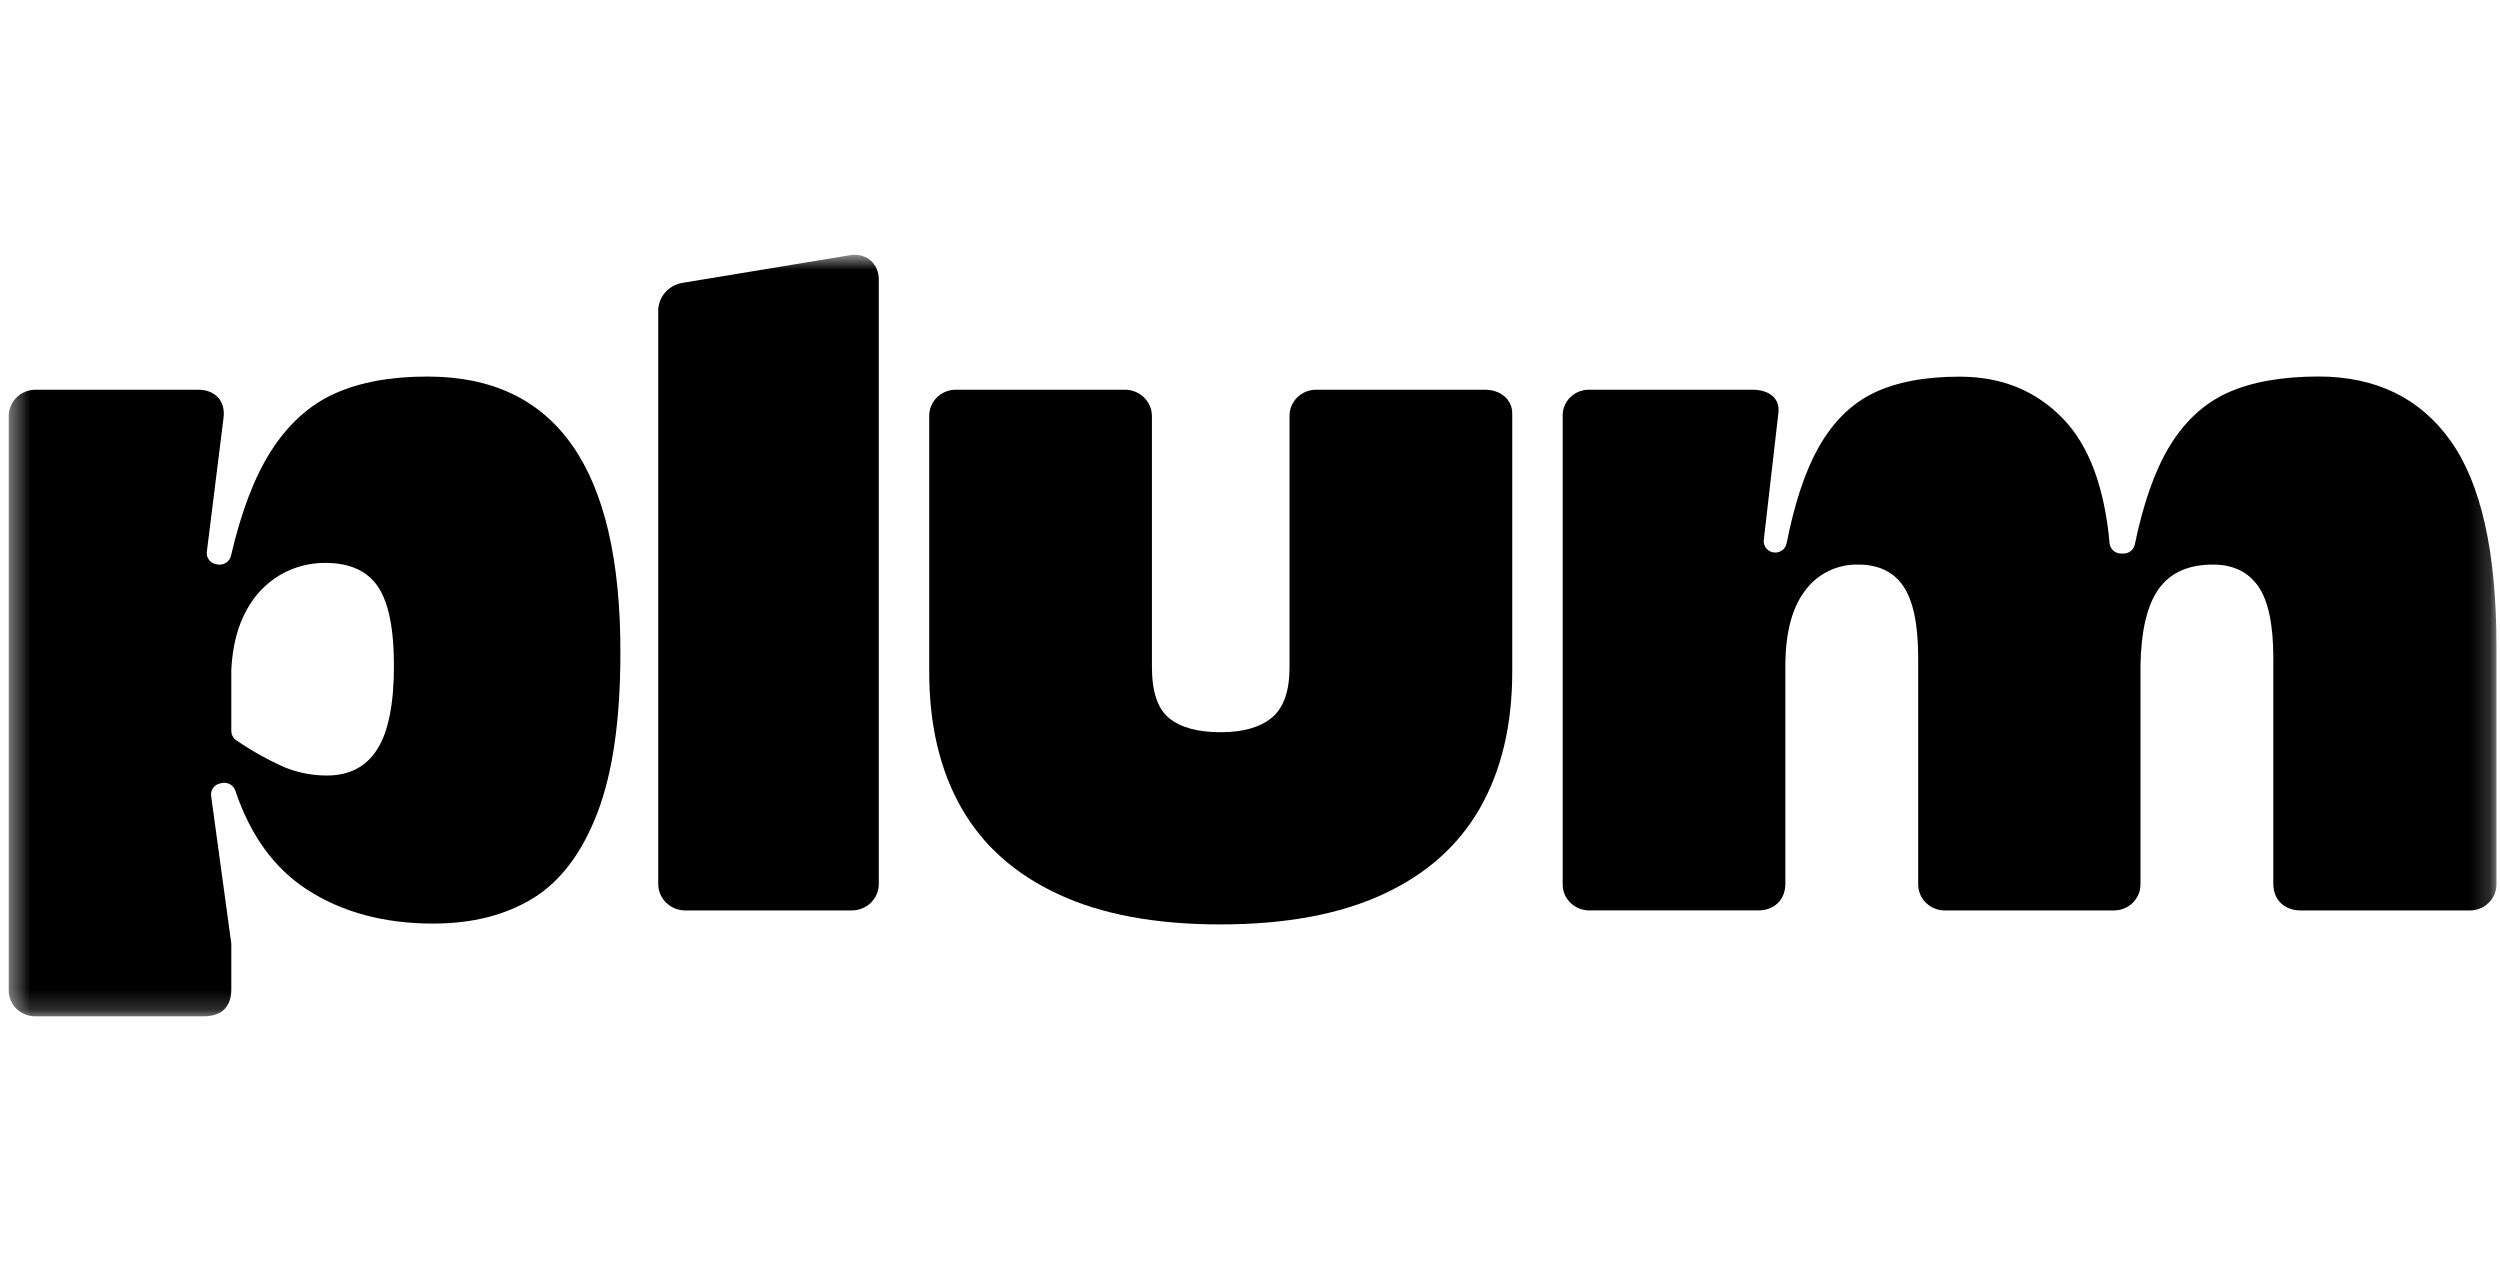 <svg width="125" height="64" viewBox="0 0 125 64" fill="none" xmlns="http://www.w3.org/2000/svg">
    <mask id="mask0_275_469" style="mask-type:luminance" maskUnits="userSpaceOnUse" x="0" y="12" width="125" height="39">
    <path d="M124.823 12.739H0.436V50.815H124.823V12.739Z" fill="white"/>
    </mask>
    <g mask="url(#mask0_275_469)">
    <path d="M31.02 32.631C31.02 35.976 30.637 38.647 29.87 40.643C29.103 42.639 28.032 44.061 26.658 44.909C25.282 45.754 23.617 46.178 21.662 46.179C19.201 46.179 17.095 45.61 15.345 44.474C13.709 43.413 12.516 41.764 11.764 39.529C11.721 39.397 11.629 39.285 11.506 39.216C11.383 39.146 11.238 39.123 11.098 39.151L11.008 39.17C10.866 39.199 10.74 39.28 10.656 39.396C10.572 39.512 10.536 39.654 10.556 39.795L11.565 47.179C11.566 47.204 11.566 47.229 11.565 47.254V49.48C11.565 50.292 11.122 50.815 10.197 50.815H1.803C1.622 50.821 1.441 50.791 1.273 50.726C1.104 50.661 0.95 50.563 0.822 50.437C0.694 50.312 0.594 50.163 0.527 49.998C0.461 49.833 0.43 49.657 0.436 49.48V20.819C0.433 20.643 0.466 20.468 0.534 20.305C0.602 20.142 0.702 19.994 0.83 19.869C0.957 19.745 1.109 19.647 1.277 19.581C1.444 19.515 1.623 19.483 1.803 19.486H9.911C10.68 19.486 11.302 19.973 11.173 20.923L10.341 27.589C10.323 27.733 10.363 27.878 10.451 27.994C10.54 28.11 10.672 28.188 10.819 28.212L10.882 28.224C11.029 28.249 11.18 28.218 11.304 28.138C11.428 28.057 11.515 27.933 11.548 27.792C12.054 25.613 12.71 23.885 13.515 22.608C14.384 21.234 15.451 20.259 16.717 19.686C17.982 19.112 19.536 18.826 21.379 18.828C27.821 18.829 31.035 23.43 31.02 32.631ZM18.865 37.457C19.42 36.582 19.697 35.192 19.697 33.287C19.697 31.439 19.43 30.12 18.895 29.329C18.36 28.539 17.48 28.144 16.255 28.144C15.477 28.143 14.713 28.344 14.041 28.726C13.309 29.153 12.715 29.772 12.326 30.512C11.882 31.308 11.629 32.293 11.566 33.465V36.551C11.567 36.644 11.591 36.735 11.636 36.817C11.681 36.899 11.745 36.968 11.824 37.02C12.581 37.539 13.384 37.988 14.226 38.363C14.903 38.639 15.63 38.78 16.364 38.776C17.482 38.771 18.315 38.332 18.865 37.457Z" fill="black"/>
    <path d="M43.939 13.96V44.188C43.941 44.364 43.907 44.538 43.839 44.701C43.771 44.863 43.67 45.011 43.543 45.136C43.415 45.26 43.264 45.358 43.097 45.425C42.93 45.491 42.752 45.524 42.572 45.523H34.281C34.1 45.524 33.922 45.491 33.755 45.425C33.588 45.358 33.436 45.26 33.309 45.136C33.181 45.011 33.081 44.864 33.013 44.701C32.944 44.538 32.91 44.364 32.912 44.188V15.589C32.901 15.248 33.015 14.914 33.236 14.649C33.456 14.384 33.766 14.205 34.111 14.145L42.517 12.757C43.343 12.627 43.939 13.216 43.939 13.96Z" fill="black"/>
    <path d="M52.929 44.717C50.759 43.715 49.138 42.272 48.067 40.39C46.995 38.507 46.46 36.239 46.461 33.584V20.819C46.457 20.643 46.489 20.467 46.556 20.303C46.623 20.139 46.723 19.991 46.851 19.866C46.979 19.741 47.132 19.643 47.3 19.578C47.468 19.512 47.648 19.481 47.828 19.486H56.227C56.408 19.484 56.587 19.517 56.754 19.583C56.92 19.649 57.072 19.747 57.2 19.871C57.327 19.996 57.428 20.143 57.496 20.306C57.564 20.469 57.598 20.643 57.596 20.819V33.35C57.596 34.593 57.886 35.447 58.464 35.913C59.042 36.378 59.896 36.611 61.025 36.611C62.154 36.611 63.012 36.367 63.597 35.88C64.184 35.393 64.477 34.55 64.477 33.35V20.819C64.472 20.643 64.504 20.467 64.571 20.303C64.638 20.139 64.738 19.991 64.866 19.866C64.995 19.741 65.147 19.643 65.315 19.578C65.483 19.512 65.663 19.481 65.844 19.486H74.245C75.024 19.486 75.612 19.973 75.612 20.666V33.584C75.612 36.237 75.077 38.506 74.006 40.39C72.936 42.273 71.316 43.716 69.144 44.717C66.973 45.719 64.267 46.22 61.025 46.221C57.783 46.222 55.085 45.721 52.929 44.717Z" fill="black"/>
    <path d="M122.533 22.047C124.059 24.193 124.823 27.609 124.823 32.293V44.188C124.828 44.364 124.796 44.54 124.729 44.704C124.662 44.868 124.561 45.017 124.434 45.142C124.306 45.267 124.153 45.365 123.985 45.431C123.817 45.496 123.637 45.527 123.455 45.523H115.033C114.279 45.523 113.666 45.045 113.666 44.188V32.907C113.666 31.228 113.413 30.028 112.907 29.308C112.401 28.589 111.648 28.229 110.649 28.229C109.419 28.229 108.515 28.634 107.936 29.445C107.358 30.256 107.054 31.536 107.024 33.287V44.188C107.029 44.364 106.997 44.54 106.93 44.704C106.863 44.868 106.763 45.017 106.635 45.142C106.507 45.267 106.354 45.365 106.186 45.431C106.018 45.496 105.838 45.527 105.657 45.523H97.278C97.097 45.527 96.917 45.496 96.748 45.431C96.58 45.365 96.428 45.267 96.3 45.142C96.171 45.017 96.071 44.868 96.004 44.704C95.938 44.54 95.906 44.364 95.91 44.188V32.907C95.91 31.241 95.665 30.045 95.173 29.318C94.681 28.592 93.928 28.229 92.915 28.229C92.406 28.217 91.901 28.325 91.444 28.544C90.987 28.763 90.591 29.087 90.289 29.487C89.623 30.328 89.282 31.573 89.268 33.222V44.186C89.268 44.967 88.74 45.521 87.901 45.521H79.501C79.319 45.526 79.139 45.494 78.971 45.429C78.803 45.364 78.65 45.265 78.523 45.141C78.395 45.016 78.294 44.867 78.227 44.702C78.16 44.538 78.128 44.363 78.134 44.186V20.819C78.126 20.642 78.156 20.465 78.222 20.3C78.288 20.135 78.388 19.985 78.517 19.86C78.645 19.735 78.799 19.637 78.969 19.572C79.138 19.508 79.319 19.478 79.501 19.486H87.616C88.436 19.486 89.01 19.898 88.92 20.64L88.189 27.003C88.174 27.137 88.209 27.273 88.288 27.384C88.367 27.496 88.484 27.576 88.619 27.61C88.695 27.629 88.775 27.633 88.853 27.621C88.931 27.609 89.005 27.582 89.072 27.541C89.139 27.499 89.196 27.445 89.241 27.381C89.285 27.317 89.315 27.245 89.33 27.17C89.726 25.166 90.254 23.575 90.914 22.397C91.636 21.105 92.562 20.187 93.691 19.645C94.82 19.103 96.252 18.832 97.988 18.833C100.098 18.833 101.831 19.546 103.187 20.972C104.463 22.315 105.227 24.381 105.48 27.168C105.494 27.308 105.561 27.438 105.668 27.533C105.776 27.627 105.915 27.679 106.059 27.678H106.173C106.306 27.678 106.435 27.634 106.539 27.552C106.642 27.47 106.713 27.355 106.739 27.228C107.165 25.172 107.736 23.548 108.451 22.357C109.218 21.08 110.195 20.174 111.382 19.637C112.568 19.1 114.081 18.829 115.919 18.825C118.802 18.828 121.007 19.902 122.533 22.047Z" fill="black"/>
    </g>
</svg>

